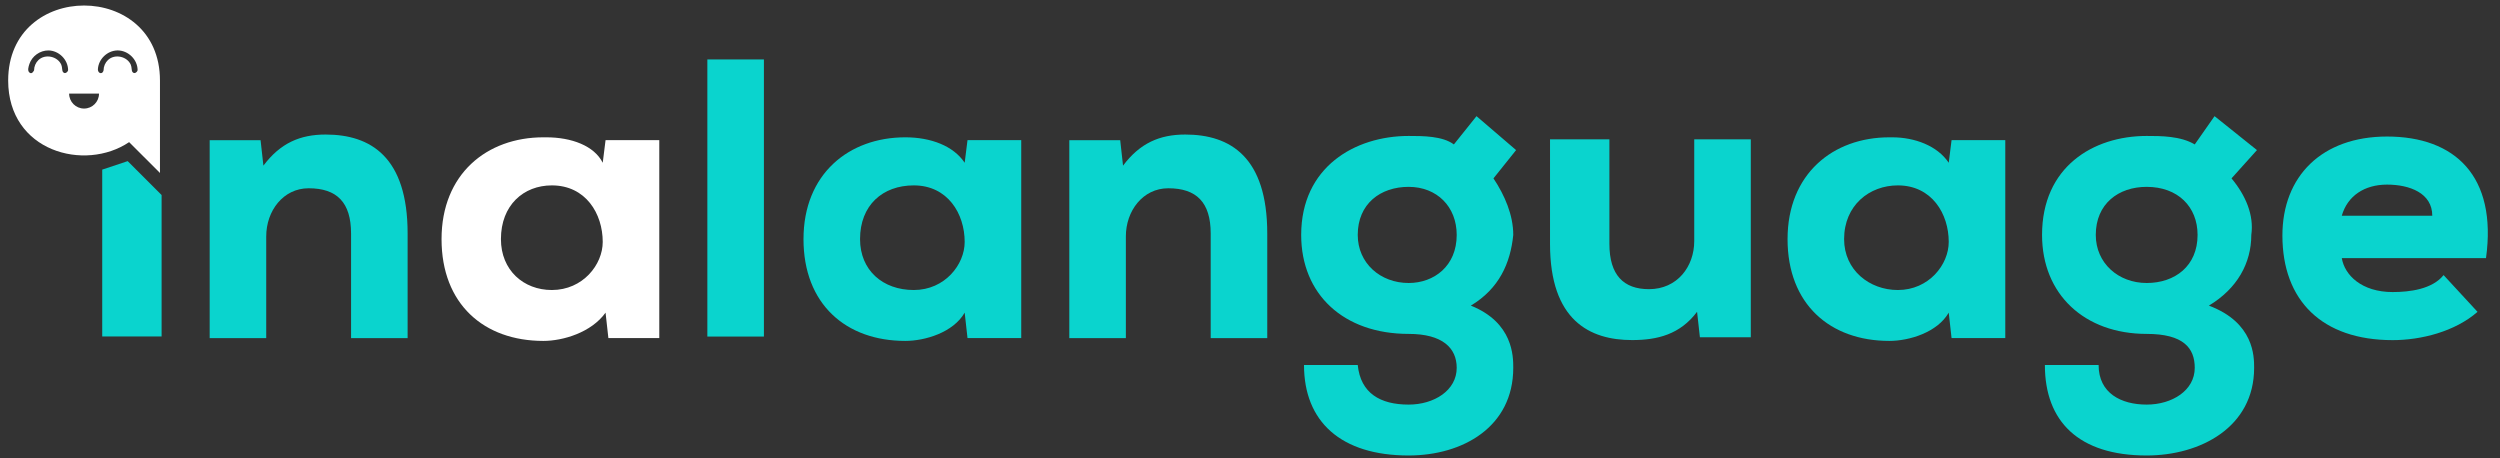 <?xml version="1.0" encoding="UTF-8" standalone="no"?>
<svg
   xmlns:dc="http://purl.org/dc/elements/1.1/"
   xmlns:cc="http://creativecommons.org/ns#"
   xmlns:rdf="http://www.w3.org/1999/02/22-rdf-syntax-ns#"
   xmlns:svg="http://www.w3.org/2000/svg"
   xmlns="http://www.w3.org/2000/svg"
   xmlns:sodipodi="http://sodipodi.sourceforge.net/DTD/sodipodi-0.dtd"
   xmlns:inkscape="http://www.inkscape.org/namespaces/inkscape"
   width="300"
   height="55"
   viewBox="0 0 300 55"
   version="1.1"
   xml:space="preserve"
   style="clip-rule:evenodd;fill-rule:evenodd;stroke-linejoin:round;stroke-miterlimit:1.414"
   id="svg50"
   sodipodi:docname="inalanguage-main.svg"
   inkscape:version="0.92.3 (2405546, 2018-03-11)"><rect x="0" y="0" width="300" height="55" fill="#333333" stroke="none"/><defs
   id="defs54" /><sodipodi:namedview
   pagecolor="#ffffff"
   bordercolor="#666666"
   borderopacity="1"
   objecttolerance="10"
   gridtolerance="10"
   guidetolerance="10"
   inkscape:pageopacity="0"
   inkscape:pageshadow="2"
   inkscape:window-width="1920"
   inkscape:window-height="1017"
   id="namedview52"
   showgrid="false"
   fit-margin-top="0"
   fit-margin-left="0"
   fit-margin-right="0"
   fit-margin-bottom="0"
   inkscape:zoom="5.8656643"
   inkscape:cx="260.97758"
   inkscape:cy="-3.2307594"
   inkscape:window-x="-8"
   inkscape:window-y="-8"
   inkscape:window-maximized="1"
   inkscape:current-layer="svg50" />
    <g
   transform="matrix(339.329,0,0,-339.329,-12.844,29.854)"
   id="g4">
        <path
   d="m 0.074,0.028 v -0.059 h 0.021 v 0.05 L 0.083,0.031 Z"
   style="fill:#0ad4ce;fill-rule:nonzero"
   id="path2"
   inkscape:connector-curvature="0" />
    </g>
    <g
   transform="matrix(339.329,0,0,-339.329,-12.844,28.361)"
   id="g8">
        <path
   d="M 0.131,0.025 0.13,0.034 H 0.112 v -0.07 h 0.02 V 0 c 0,0.009 0.006,0.017 0.015,0.017 0.01,0 0.015,-0.005 0.015,-0.016 v -0.037 h 0.02 v 0.037 c 0,0.027 -0.013,0.035 -0.029,0.035 0,0 0,0 0,0 -0.009,0 -0.016,-0.003 -0.022,-0.011 z"
   style="fill:#0ad4ce;fill-rule:nonzero"
   id="path6"
   inkscape:connector-curvature="0" />
    </g>
    <g
   transform="matrix(339.329,0,0,-339.329,-12.844,28.694)"
   id="g12">
        <path
   d="m 0.194,0 c 0,-0.023 0.015,-0.036 0.036,-0.036 0.007,0 0.017,0.003 0.022,0.01 l 0.001,-0.009 h 0.018 v 0.07 H 0.252 L 0.251,0.027 C 0.248,0.033 0.24,0.036 0.231,0.036 c 0,0 -0.001,0 -0.001,0 C 0.21,0.036 0.194,0.023 0.194,0 Z m 0.021,0 c 0,0.012 0.008,0.019 0.018,0.019 0.012,0 0.018,-0.01 0.018,-0.02 0,-0.008 -0.007,-0.017 -0.018,-0.017 -0.01,0 -0.018,0.007 -0.018,0.018 z"
   style="fill:#ffffff;fill-rule:nonzero"
   id="path10"
   inkscape:connector-curvature="0" />
    </g>
    <g
   transform="matrix(339.329,0,0,-339.329,-12.844,23.76)"
   id="g16">
        <rect
   x="0.288"
   y="-0.049"
   width="0.02"
   height="0.098"
   style="fill:#0ad4ce"
   id="rect14" />
    </g>
    <g
   transform="matrix(339.329,0,0,-339.329,-12.844,28.694)"
   id="g20">
        <path
   d="m 0.322,0 c 0,-0.023 0.015,-0.036 0.036,-0.036 0.007,0 0.017,0.003 0.021,0.01 L 0.38,-0.035 h 0.019 v 0.07 H 0.38 L 0.379,0.027 C 0.375,0.033 0.367,0.036 0.358,0.036 c 0,0 0,0 0,0 C 0.338,0.036 0.322,0.023 0.322,0 Z m 0.02,0 c 0,0.012 0.008,0.019 0.019,0.019 0.012,0 0.018,-0.01 0.018,-0.02 0,-0.008 -0.007,-0.017 -0.018,-0.017 -0.011,0 -0.019,0.007 -0.019,0.018 z"
   style="fill:#0ad4ce;fill-rule:nonzero"
   id="path18"
   inkscape:connector-curvature="0" />
    </g>
    <g
   transform="matrix(339.329,0,0,-339.329,-12.844,28.361)"
   id="g24">
        <path
   d="M 0.435,0.025 0.434,0.034 H 0.416 v -0.07 h 0.02 V 0 c 0,0.009 0.006,0.017 0.015,0.017 0.01,0 0.015,-0.005 0.015,-0.016 v -0.037 h 0.02 v 0.037 c 0,0.027 -0.013,0.035 -0.029,0.035 0,0 0,0 0,0 -0.009,0 -0.016,-0.003 -0.022,-0.011 z"
   style="fill:#0ad4ce;fill-rule:nonzero"
   id="path22"
   inkscape:connector-curvature="0" />
    </g>
    <g
   transform="matrix(339.329,0,0,-339.329,-12.844,34.299)"
   id="g28">
        <path
   d="M 0.552,0.05 C 0.548,0.053 0.541,0.053 0.536,0.053 0.517,0.053 0.498,0.042 0.498,0.018 c 0,-0.021 0.015,-0.035 0.038,-0.035 0.012,0 0.017,-0.005 0.017,-0.012 0,-0.008 -0.008,-0.013 -0.017,-0.013 -0.01,0 -0.017,0.004 -0.018,0.014 H 0.499 c 0,-0.02 0.013,-0.032 0.037,-0.032 0.019,0 0.037,0.01 0.037,0.031 0,0.004 0,0.016 -0.015,0.022 0.01,0.006 0.014,0.015 0.015,0.025 0,0.007 -0.003,0.014 -0.007,0.02 L 0.574,0.048 0.56,0.06 Z M 0.518,0.018 c 0,0.011 0.008,0.017 0.018,0.017 0.01,0 0.017,-0.007 0.017,-0.017 0,-0.011 -0.008,-0.017 -0.017,-0.017 -0.01,0 -0.018,0.007 -0.018,0.017 z"
   style="fill:#0ad4ce;fill-rule:nonzero"
   id="path26"
   inkscape:connector-curvature="0" />
    </g>
    <g
   transform="matrix(339.329,0,0,-339.329,-12.844,28.932)"
   id="g32">
        <path
   d="M 0.637,0.036 V 0 c 0,-0.009 -0.006,-0.017 -0.016,-0.017 -0.009,0 -0.014,0.005 -0.014,0.016 V 0.036 H 0.586 v -0.037 c 0,-0.027 0.014,-0.034 0.029,-0.034 0.009,0 0.017,0.002 0.023,0.01 l 0.001,-0.009 h 0.018 v 0.07 z"
   style="fill:#0ad4ce;fill-rule:nonzero"
   id="path30"
   inkscape:connector-curvature="0" />
    </g>
    <g
   transform="matrix(339.329,0,0,-339.329,-12.844,28.694)"
   id="g36">
        <path
   d="m 0.67,0 c 0,-0.023 0.015,-0.036 0.036,-0.036 0.007,0 0.017,0.003 0.021,0.01 l 0.001,-0.009 h 0.019 v 0.07 H 0.728 L 0.727,0.027 c -0.004,0.006 -0.012,0.009 -0.02,0.009 -0.001,0 -0.001,0 -0.001,0 C 0.686,0.036 0.67,0.023 0.67,0 Z m 0.02,0 c 0,0.012 0.009,0.019 0.019,0.019 0.012,0 0.018,-0.01 0.018,-0.02 0,-0.008 -0.007,-0.017 -0.018,-0.017 -0.01,0 -0.019,0.007 -0.019,0.018 z"
   style="fill:#0ad4ce;fill-rule:nonzero"
   id="path34"
   inkscape:connector-curvature="0" />
    </g>
    <g
   transform="matrix(339.329,0,0,-339.329,-12.844,34.299)"
   id="g40">
        <path
   d="M 0.814,0.05 C 0.809,0.053 0.802,0.053 0.797,0.053 0.778,0.053 0.76,0.042 0.76,0.018 c 0,-0.021 0.015,-0.035 0.037,-0.035 0.013,0 0.017,-0.005 0.017,-0.012 0,-0.008 -0.008,-0.013 -0.017,-0.013 -0.009,0 -0.017,0.004 -0.017,0.014 H 0.761 c 0,-0.02 0.012,-0.032 0.036,-0.032 0.019,0 0.038,0.01 0.038,0.031 0,0.004 0,0.016 -0.016,0.022 0.01,0.006 0.015,0.015 0.015,0.025 0.001,0.007 -0.002,0.014 -0.007,0.02 L 0.836,0.048 0.821,0.06 Z M 0.779,0.018 c 0,0.011 0.008,0.017 0.018,0.017 0.011,0 0.018,-0.007 0.018,-0.017 0,-0.011 -0.008,-0.017 -0.018,-0.017 -0.01,0 -0.018,0.007 -0.018,0.017 z"
   style="fill:#0ad4ce;fill-rule:nonzero"
   id="path38"
   inkscape:connector-curvature="0" />
    </g>
    <g
   transform="matrix(339.329,0,0,-339.329,-12.844,28.6)"
   id="g44">
        <path
   d="m 0.845,0.001 c 0,-0.023 0.014,-0.037 0.039,-0.037 0.01,0 0.022,0.003 0.03,0.01 L 0.902,-0.013 C 0.898,-0.018 0.89,-0.019 0.884,-0.019 c -0.011,0 -0.017,0.006 -0.018,0.012 H 0.917 C 0.921,0.022 0.906,0.036 0.882,0.036 0.859,0.036 0.845,0.022 0.845,0.001 Z m 0.037,0.018 c 0.008,0 0.016,-0.003 0.016,-0.011 H 0.866 c 0.002,0.007 0.008,0.011 0.016,0.011 z"
   style="fill:#0ad4ce;fill-rule:nonzero"
   id="path42"
   inkscape:connector-curvature="0" />
    </g>
    <g
   transform="matrix(0.164,0,0,0.164,-34.936,-297.132)"
   id="g48">
        <path
   d="m 219.004,1870.68 c 0,51.97 56.038,66.97 88.504,45.1 l 22.563,22.56 v -67.66 c 0,-36.57 -27.767,-54.86 -55.533,-54.86 -27.767,0 -55.534,18.29 -55.534,54.86 z m 66.472,9.59 c 0,6.04 -4.896,10.94 -10.938,10.94 -6.041,0 -10.937,-4.9 -10.937,-10.94 z m -36.964,-31.59 c 7.496,0.14 14.249,6.59 14.349,14.35 0.013,1.05 -2.15,3.38 -3.69,1.51 -0.924,-1.12 -0.466,-3.41 -1.29,-5.36 -2.574,-6.08 -11.682,-8.27 -16.715,-3.47 -2.024,1.93 -3.199,4.67 -3.216,7.52 0,0 -1.579,3.61 -3.615,1.4 -1.233,-1.34 -0.525,-3.9 0.212,-6.07 1.948,-5.76 7.722,-9.92 13.965,-9.88 z m 50.85,0 c 7.484,0.14 14.253,6.59 14.354,14.35 0.013,1.04 -2.151,3.38 -3.69,1.51 -0.924,-1.12 -0.466,-3.41 -1.291,-5.36 -2.569,-6.07 -11.683,-8.27 -16.715,-3.47 -2.024,1.93 -3.198,4.67 -3.216,7.52 0,0 -0.28,1.65 -1.534,2 -1.465,0.4 -2.722,-1.07 -2.603,-2.94 0.451,-7.13 6.655,-13.37 14.134,-13.61 0.187,0 0.374,0 0.561,0 z"
   style="fill:#ffffff;fill-rule:nonzero"
   id="path46"
   inkscape:connector-curvature="0" />
    </g>
</svg>